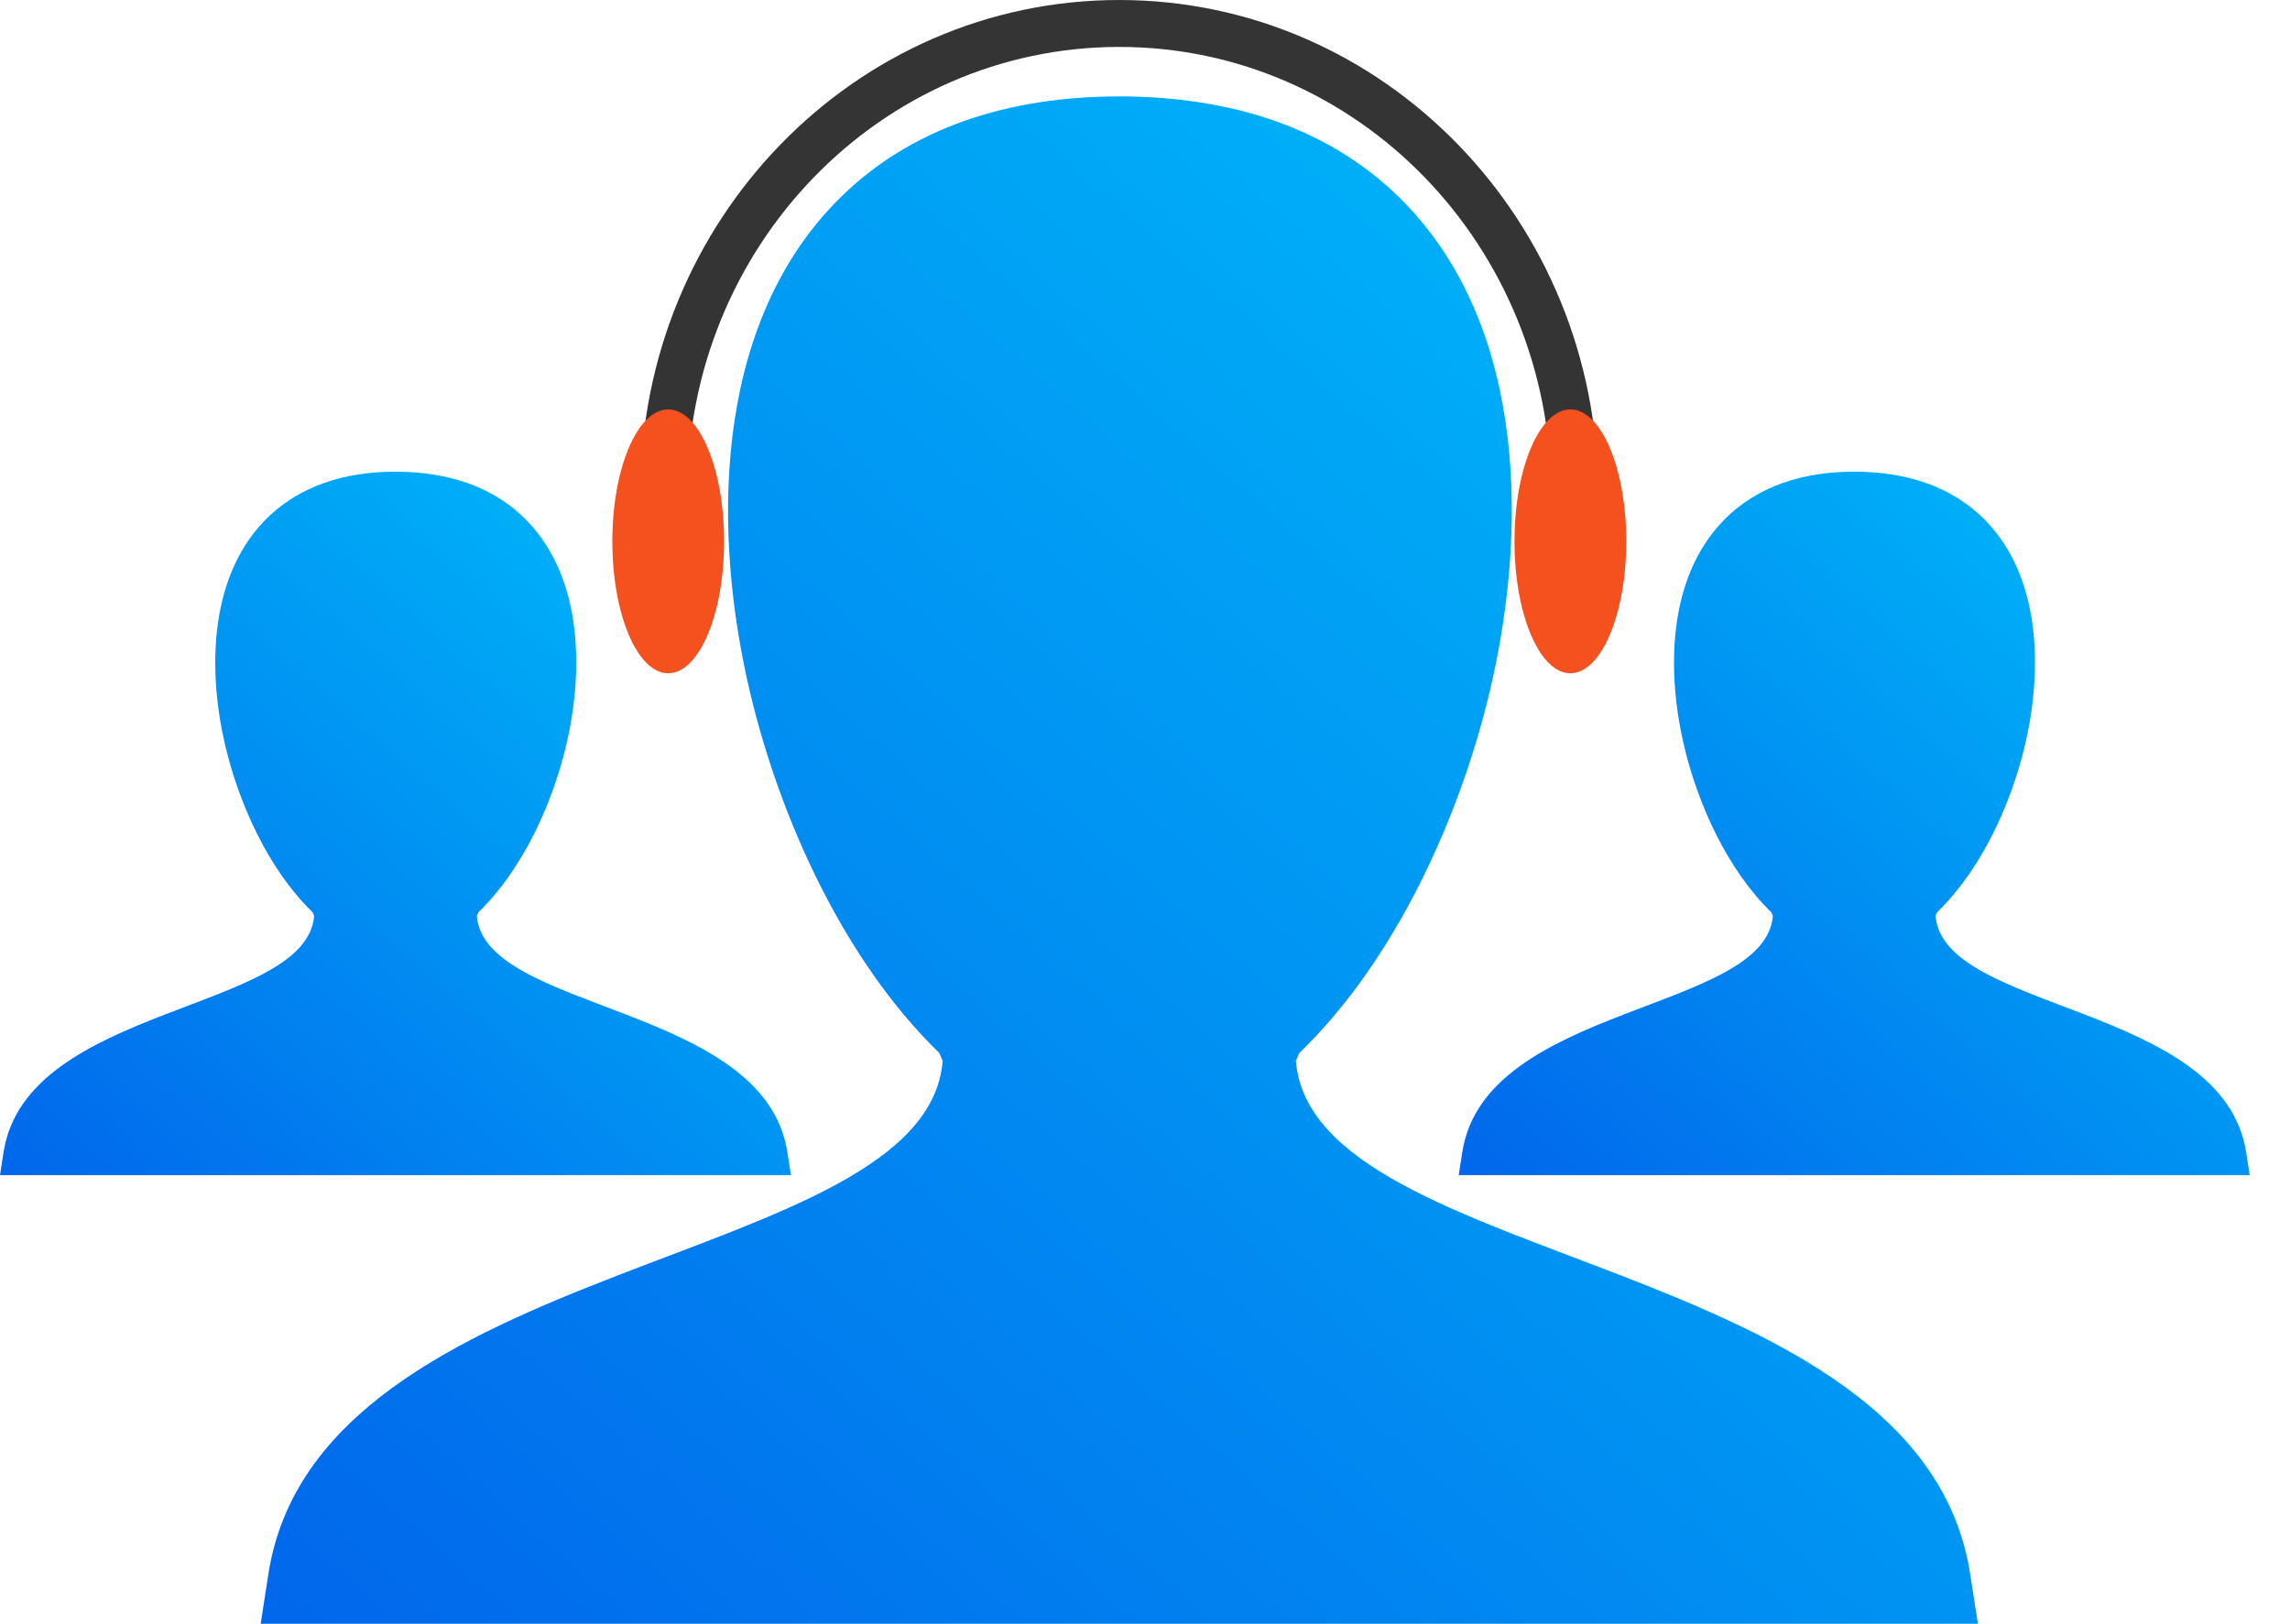 <?xml version="1.0" encoding="UTF-8"?> <svg xmlns="http://www.w3.org/2000/svg" width="55" height="39" viewBox="0 0 55 39" fill="none"> <path fill-rule="evenodd" clip-rule="evenodd" d="M31.207 25.29L31.124 25.48C31.532 30.498 46.124 30.093 47.319 37.807L47.504 39H6.261L6.446 37.807C7.641 30.093 22.233 30.498 22.641 25.48L22.558 25.289C20.252 23.052 18.731 19.632 18.023 16.666C17.119 12.883 17.092 7.945 20.048 4.881C21.825 3.04 24.27 2.316 26.882 2.316C29.521 2.316 31.993 3.047 33.779 4.916C36.713 7.987 36.674 12.908 35.762 16.683C35.046 19.646 33.517 23.059 31.207 25.291L31.207 25.29Z" fill="url(#paint0_linear)"></path> <path d="M15.382 11.828C15.382 8.566 16.667 5.612 18.745 3.471C20.827 1.326 23.704 0 26.881 0C30.058 0 32.935 1.326 35.017 3.471C37.095 5.612 38.381 8.566 38.381 11.828H37.254C37.254 8.868 36.091 6.19 34.212 4.254C32.336 2.322 29.744 1.127 26.881 1.127C24.018 1.127 21.427 2.322 19.551 4.254C17.671 6.19 16.508 8.868 16.508 11.828H15.382Z" fill="#343434"></path> <path d="M16.049 16.171C16.79 16.171 17.391 14.752 17.391 13.002C17.391 11.253 16.79 9.834 16.049 9.834C15.307 9.834 14.707 11.253 14.707 13.002C14.707 14.752 15.307 16.171 16.049 16.171Z" fill="#F4511E"></path> <path d="M37.717 16.171C38.458 16.171 39.059 14.752 39.059 13.002C39.059 11.253 38.458 9.834 37.717 9.834C36.975 9.834 36.374 11.253 36.374 13.002C36.374 14.752 36.975 16.171 37.717 16.171Z" fill="#F4511E"></path> <path fill-rule="evenodd" clip-rule="evenodd" d="M46.525 21.911L46.487 21.998C46.675 24.309 53.396 24.123 53.947 27.676L54.032 28.225H35.035L35.12 27.676C35.671 24.123 42.392 24.309 42.58 21.998L42.541 21.91C41.479 20.879 40.779 19.305 40.453 17.938C40.037 16.196 40.024 13.921 41.386 12.51C42.204 11.662 43.33 11.329 44.533 11.329C45.749 11.329 46.887 11.665 47.71 12.526C49.061 13.941 49.043 16.207 48.623 17.946C48.294 19.311 47.589 20.883 46.525 21.911L46.525 21.911Z" fill="url(#paint1_linear)"></path> <path fill-rule="evenodd" clip-rule="evenodd" d="M11.49 21.911L11.452 21.998C11.64 24.309 18.361 24.123 18.911 27.676L18.997 28.225H0L0.085 27.676C0.636 24.123 7.357 24.309 7.545 21.998L7.506 21.91C6.444 20.879 5.744 19.305 5.417 17.938C5.001 16.196 4.989 13.921 6.35 12.51C7.169 11.662 8.295 11.329 9.498 11.329C10.714 11.329 11.852 11.665 12.675 12.526C14.026 13.941 14.008 16.207 13.588 17.946C13.258 19.311 12.554 20.883 11.49 21.911L11.49 21.911Z" fill="url(#paint2_linear)"></path> <defs> <linearGradient id="paint0_linear" x1="2.469" y1="42.795" x2="42.204" y2="-2.349" gradientUnits="userSpaceOnUse"> <stop stop-color="#015EEA"></stop> <stop offset="1" stop-color="#00C0FA"></stop> </linearGradient> <linearGradient id="paint1_linear" x1="33.288" y1="29.973" x2="51.59" y2="9.18" gradientUnits="userSpaceOnUse"> <stop stop-color="#015EEA"></stop> <stop offset="1" stop-color="#00C0FA"></stop> </linearGradient> <linearGradient id="paint2_linear" x1="-1.747" y1="29.973" x2="16.555" y2="9.18" gradientUnits="userSpaceOnUse"> <stop stop-color="#015EEA"></stop> <stop offset="1" stop-color="#00C0FA"></stop> </linearGradient> </defs> </svg> 